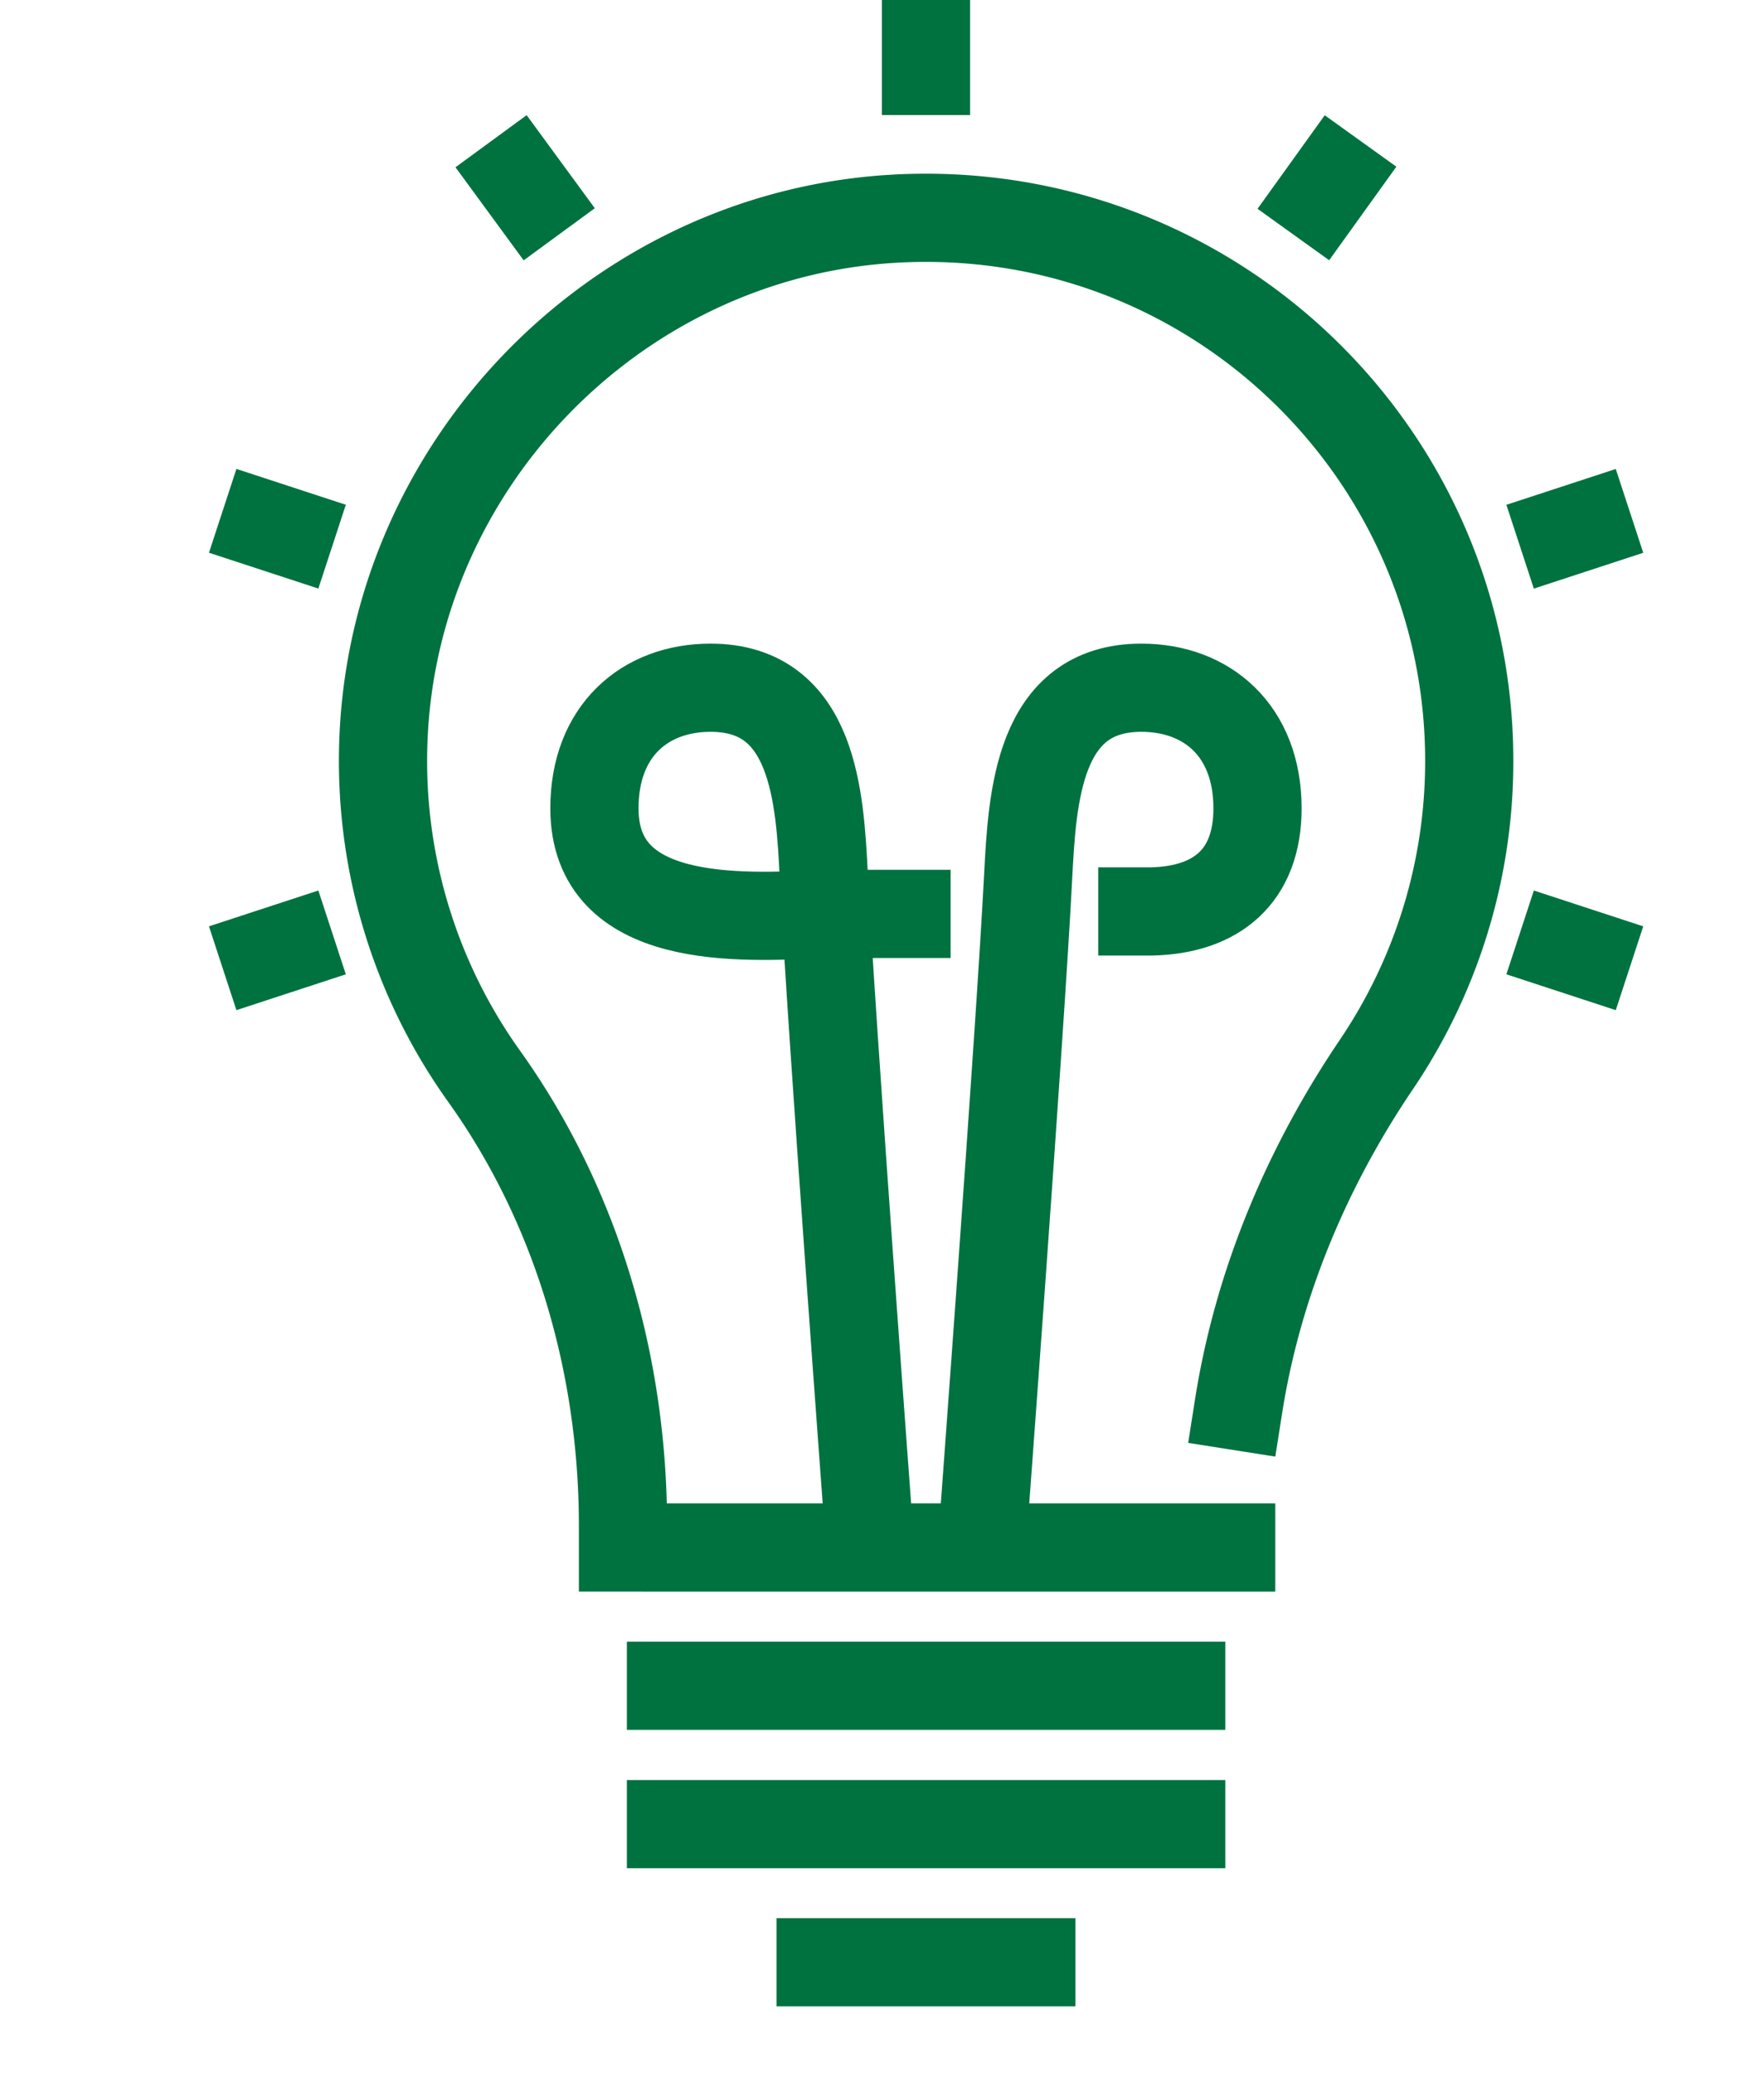 <svg width="40" height="47" viewBox="0 0 40 47" fill="none" xmlns="http://www.w3.org/2000/svg">
    <path d="M15.215 41.365h11.57M15.215 38.227h11.57M15.566 35.092h12.352M18.608 44.496h4.778M28.086 31.887c.435-2.763 1.535-5.397 3.12-7.741a12.268 12.268 0 0 0 2.11-6.893c0-7.06-5.945-12.731-13.1-12.29-6.301.39-11.358 5.642-11.526 11.955a12.29 12.29 0 0 0 2.289 7.49c2.115 2.958 3.148 6.564 3.148 10.203v.48h13.741" stroke="#00723F" stroke-width="2" stroke-miterlimit="10" stroke-linecap="square"/>
    <path d="M19.719 34.917s-.876-11.743-1.038-15.036c-.09-1.814-.229-4.286-2.568-4.286-1.49 0-2.634.976-2.634 2.735 0 2.668 3.287 2.489 5.202 2.394h1.875M22.275 34.917s.854-11.441 1.039-15.036c.094-1.814.228-4.286 2.567-4.286 1.49 0 2.634.976 2.634 2.735 0 1.54-.926 2.3-2.388 2.338h-.224M20.997 1.608V1M20.997 1.608V1M12.09 4.506l-.364-.497M6.58 12.085l-.58-.19M36 21.645l-.58-.19M6.58 21.455l-.58.19M36 11.896l-.58.19M30.268 4.009l-.357.497" stroke="#00723F" stroke-width="2" stroke-miterlimit="10" stroke-linecap="square"/>
</svg>
